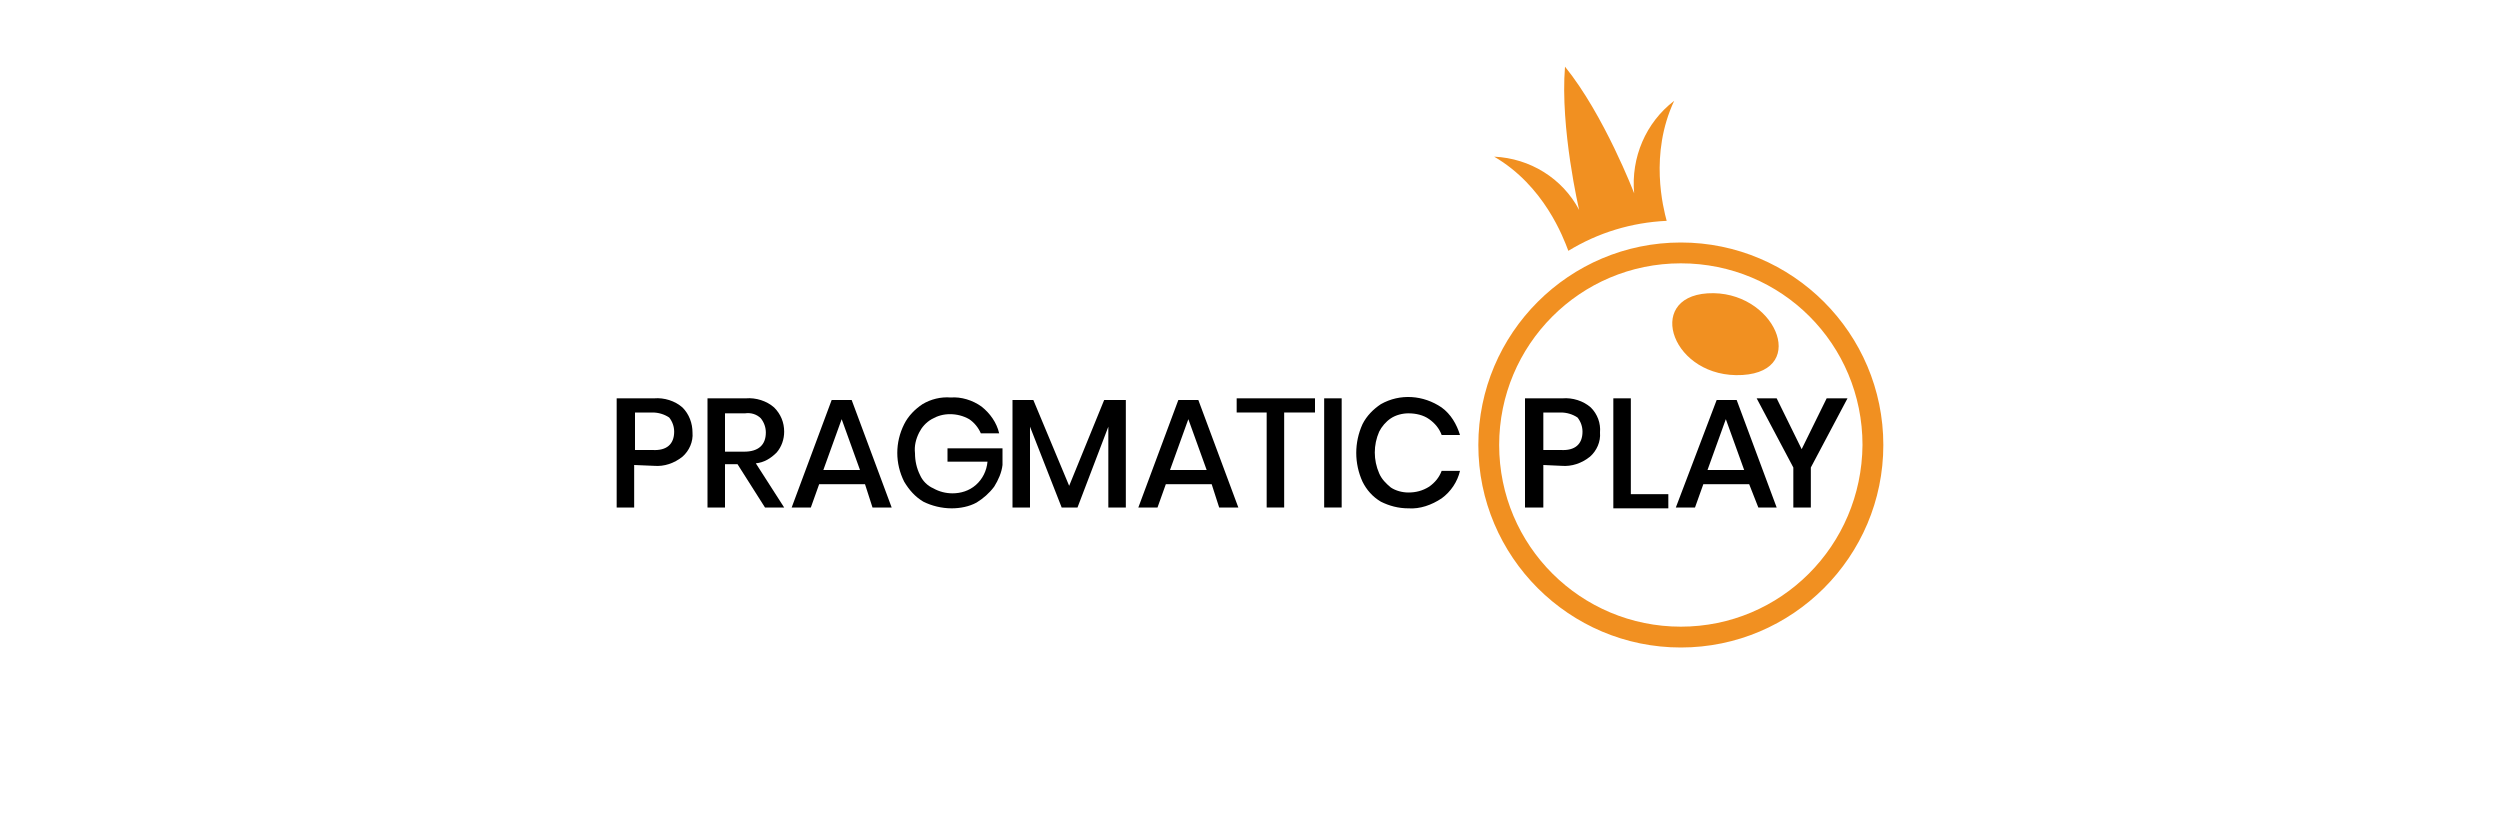 <?xml version="1.0" encoding="utf-8"?>
<!-- Generator: Adobe Illustrator 27.0.0, SVG Export Plug-In . SVG Version: 6.00 Build 0)  -->
<svg version="1.1" id="Layer_1" xmlns="http://www.w3.org/2000/svg" xmlns:xlink="http://www.w3.org/1999/xlink" x="0px" y="0px"
	 viewBox="0 0 300 100" style="enable-background:new 0 0 300 100;" xml:space="preserve">
<style type="text/css">
	.st0{fill:none;}
	.st1{fill:#F19021;}
</style>
<path class="st0" d="M5,0h290c2.8,0,5,2.2,5,5v90c0,2.8-2.2,5-5,5H5c-2.8,0-5-2.2-5-5V5C0,2.2,2.2,0,5,0z"/>
<path class="st1" d="M204.9,35.2c-7.6,0.5-4.2,10.3,4.2,9.8C217.2,44.5,212.9,34.7,204.9,35.2z"/>
<path class="st1" d="M201.7,29.1c-13.4,0-24.3,10.9-24.3,24.3c0,13.4,10.9,24.3,24.3,24.3c13.4,0,24.3-10.9,24.3-24.3l0,0l0,0
	C226,40,215.1,29.1,201.7,29.1z M201.7,75.2c-12,0-21.8-9.7-21.8-21.8c0-12,9.7-21.8,21.8-21.8s21.8,9.7,21.8,21.8l0,0
	C223.4,65.5,213.7,75.2,201.7,75.2L201.7,75.2z"/>
<path class="st1" d="M200.9,12.1c-3.4,2.6-5.2,6.8-4.8,11.1c0,0-3.6-9.4-8.3-15.2c-0.6,7.4,1.7,17.2,1.7,17.2
	c-2-3.8-5.9-6.2-10.2-6.4c6,3.5,8.3,9.7,8.9,11.3c3.6-2.2,7.6-3.4,11.8-3.6C199.6,25,197.9,18.5,200.9,12.1z"/>
<path d="M76.1,55.8v5.1H74V47.8h4.5c1.2-0.1,2.5,0.3,3.4,1.1c0.8,0.8,1.2,1.9,1.2,3c0.1,1.1-0.4,2.2-1.2,2.9c-1,0.8-2.2,1.2-3.4,1.1
	L76.1,55.8z M80.9,51.8c0-0.6-0.2-1.2-0.6-1.7c-0.6-0.4-1.3-0.6-2-0.6h-2.1v4.5h2.1C80,54.1,80.9,53.3,80.9,51.8z"/>
<path d="M91.8,60.9l-3.3-5.2H87v5.2h-2.1V47.8h4.6c1.2-0.1,2.5,0.3,3.4,1.1c0.8,0.8,1.2,1.8,1.2,2.9c0,0.9-0.3,1.8-0.9,2.5
	c-0.7,0.7-1.5,1.2-2.5,1.3l3.4,5.3L91.8,60.9z M87,54.2h2.3c1.7,0,2.6-0.8,2.6-2.3c0-0.6-0.2-1.2-0.6-1.7c-0.5-0.5-1.2-0.7-1.9-0.6
	H87V54.2z"/>
<path d="M103.8,58.1h-5.5l-1,2.8H95L99.8,48h2.4l4.8,12.9h-2.3L103.8,58.1z M103.2,56.4l-2.2-6.1l-2.2,6.1H103.2z"/>
<path d="M117.8,48.8c1,0.8,1.8,1.9,2.1,3.2h-2.2c-0.3-0.7-0.8-1.3-1.4-1.7c-0.7-0.4-1.5-0.6-2.3-0.6c-0.8,0-1.5,0.2-2.2,0.6
	c-0.7,0.4-1.2,1-1.5,1.6c-0.4,0.8-0.6,1.6-0.5,2.5c0,0.9,0.2,1.8,0.6,2.6c0.3,0.7,0.9,1.3,1.6,1.6c0.7,0.4,1.5,0.6,2.3,0.6
	c1,0,2-0.3,2.8-1c0.8-0.7,1.3-1.7,1.4-2.8h-4.8v-1.6h6.6v2c-0.1,0.9-0.5,1.8-1,2.6c-0.6,0.8-1.3,1.4-2.1,1.9c-0.9,0.5-2,0.7-3,0.7
	c-1.2,0-2.4-0.3-3.4-0.8c-1-0.6-1.7-1.4-2.3-2.4c-1.1-2.2-1.1-4.7,0-6.9c0.5-1,1.3-1.8,2.2-2.4c1-0.6,2.2-0.9,3.4-0.8
	C115.3,47.6,116.7,48,117.8,48.8z"/>
<path d="M135.1,48v12.9h-2.1v-9.7l-3.7,9.7h-1.9l-3.8-9.7v9.7h-2.1V48h2.5l4.3,10.3l4.2-10.3H135.1z"/>
<path d="M145.4,58.1h-5.5l-1,2.8h-2.3l4.8-12.9h2.4l4.8,12.9h-2.3L145.4,58.1z M144.8,56.4l-2.2-6.1l-2.2,6.1H144.8z"/>
<path d="M157.8,47.8v1.7h-3.7v11.4H152V49.5h-3.6v-1.7H157.8z"/>
<path d="M161,47.8v13.1h-2.1V47.8H161z"/>
<path d="M173,48.9c1.1,0.8,1.8,2,2.2,3.3h-2.2c-0.3-0.8-0.8-1.4-1.5-1.9c-0.7-0.5-1.6-0.7-2.5-0.7c-0.7,0-1.5,0.2-2.1,0.6
	c-0.6,0.4-1.1,1-1.4,1.6c-0.7,1.6-0.7,3.4,0,5c0.3,0.7,0.8,1.2,1.4,1.7c0.6,0.4,1.4,0.6,2.1,0.6c0.9,0,1.7-0.2,2.5-0.7
	c0.7-0.5,1.2-1.1,1.5-1.9h2.2c-0.3,1.3-1.1,2.5-2.2,3.3c-1.2,0.8-2.6,1.3-4,1.2c-1.2,0-2.3-0.3-3.3-0.8c-1-0.6-1.7-1.4-2.2-2.4
	c-1-2.2-1-4.7,0-6.9c0.5-1,1.3-1.8,2.2-2.4C168,47.2,170.8,47.4,173,48.9L173,48.9z"/>
<path d="M185.2,55.8v5.1H183V47.8h4.5c1.2-0.1,2.5,0.3,3.4,1.1c0.8,0.8,1.2,1.9,1.1,3c0.1,1.1-0.4,2.2-1.2,2.9
	c-1,0.8-2.2,1.2-3.4,1.1L185.2,55.8z M189.9,51.8c0-0.6-0.2-1.2-0.6-1.7c-0.6-0.4-1.3-0.6-2-0.6h-2.1v4.5h2.1
	C189,54.1,189.9,53.3,189.9,51.8z"/>
<path d="M195.7,59.3h4.5v1.7h-6.6V47.8h2.1V59.3z"/>
<path d="M209.9,58.1h-5.5l-1,2.8h-2.3L206,48h2.4l4.8,12.9H211L209.9,58.1z M209.3,56.4l-2.2-6.1l-2.2,6.1H209.3z"/>
<path d="M221.7,47.8l-4.4,8.3v4.8h-2.1v-4.8l-4.4-8.3h2.4l3,6.1l3-6.1H221.7z"/>
</svg>
